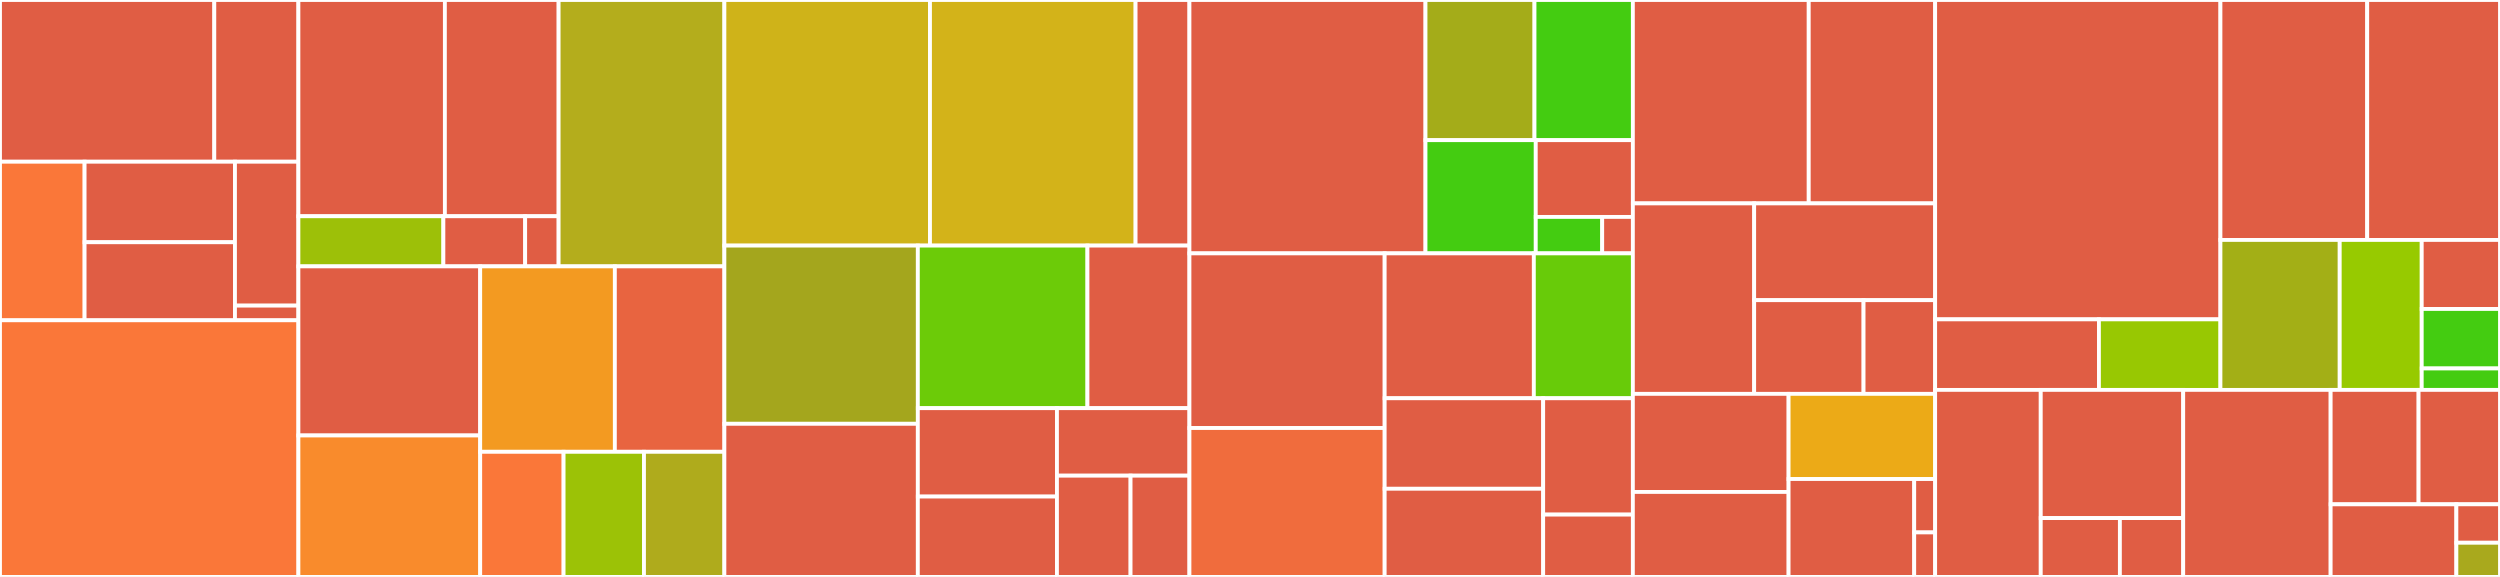 <svg baseProfile="full" width="650" height="150" viewBox="0 0 650 150" version="1.1"
xmlns="http://www.w3.org/2000/svg" xmlns:ev="http://www.w3.org/2001/xml-events"
xmlns:xlink="http://www.w3.org/1999/xlink">

<rect x="0" y="0" width="650" height="150" fill="#333333" stroke="none"/>

<style>rect.s{mask:url(#mask);}</style>
<defs>
  <pattern id="white" width="4" height="4" patternUnits="userSpaceOnUse" patternTransform="rotate(45)">
    <rect width="2" height="2" transform="translate(0,0)" fill="white"></rect>
  </pattern>
  <mask id="mask">
    <rect x="0" y="0" width="100%" height="100%" fill="url(#white)"></rect>
  </mask>
</defs>

<rect x="0" y="0" width="55.719" height="42.045" fill="#e05d44" stroke="white" stroke-width="1" class=" tooltipped" data-content="Geometry/Primitives/NonCSG/Stop.jl"><title>Geometry/Primitives/NonCSG/Stop.jl</title></rect>
<rect x="55.719" y="0" width="21.868" height="42.045" fill="#e05d44" stroke="white" stroke-width="1" class=" tooltipped" data-content="Geometry/Primitives/NonCSG/Ellipse.jl"><title>Geometry/Primitives/NonCSG/Ellipse.jl</title></rect>
<rect x="0" y="42.045" width="21.993" height="41.234" fill="#fa7739" stroke="white" stroke-width="1" class=" tooltipped" data-content="Geometry/Primitives/NonCSG/Triangle.jl"><title>Geometry/Primitives/NonCSG/Triangle.jl</title></rect>
<rect x="21.993" y="42.045" width="39.099" height="20.939" fill="#e05d44" stroke="white" stroke-width="1" class=" tooltipped" data-content="Geometry/Primitives/NonCSG/ConvexPolygon.jl"><title>Geometry/Primitives/NonCSG/ConvexPolygon.jl</title></rect>
<rect x="21.993" y="62.984" width="39.099" height="20.295" fill="#e05d44" stroke="white" stroke-width="1" class=" tooltipped" data-content="Geometry/Primitives/NonCSG/Rectangle.jl"><title>Geometry/Primitives/NonCSG/Rectangle.jl</title></rect>
<rect x="61.092" y="42.045" width="16.495" height="37.416" fill="#e05d44" stroke="white" stroke-width="1" class=" tooltipped" data-content="Geometry/Primitives/NonCSG/Hexagon.jl"><title>Geometry/Primitives/NonCSG/Hexagon.jl</title></rect>
<rect x="61.092" y="79.461" width="16.495" height="3.818" fill="#e05d44" stroke="white" stroke-width="1" class=" tooltipped" data-content="Geometry/Primitives/NonCSG/PlanarShape.jl"><title>Geometry/Primitives/NonCSG/PlanarShape.jl</title></rect>
<rect x="0" y="83.279" width="77.587" height="66.721" fill="#fa7739" stroke="white" stroke-width="1" class=" tooltipped" data-content="Geometry/Primitives/Qtype.jl"><title>Geometry/Primitives/Qtype.jl</title></rect>
<rect x="77.587" y="0" width="38.083" height="56.225" fill="#e05d44" stroke="white" stroke-width="1" class=" tooltipped" data-content="Geometry/Primitives/Curves/Bezier.jl"><title>Geometry/Primitives/Curves/Bezier.jl</title></rect>
<rect x="115.67" y="0" width="29.57" height="56.225" fill="#e05d44" stroke="white" stroke-width="1" class=" tooltipped" data-content="Geometry/Primitives/Curves/BSpline.jl"><title>Geometry/Primitives/Curves/BSpline.jl</title></rect>
<rect x="77.587" y="56.225" width="37.692" height="13.032" fill="#9dc008" stroke="white" stroke-width="1" class=" tooltipped" data-content="Geometry/Primitives/Curves/Knots.jl"><title>Geometry/Primitives/Curves/Knots.jl</title></rect>
<rect x="115.279" y="56.225" width="21.262" height="13.032" fill="#e05d44" stroke="white" stroke-width="1" class=" tooltipped" data-content="Geometry/Primitives/Curves/PowerBasis.jl"><title>Geometry/Primitives/Curves/PowerBasis.jl</title></rect>
<rect x="136.542" y="56.225" width="8.698" height="13.032" fill="#e05d44" stroke="white" stroke-width="1" class=" tooltipped" data-content="Geometry/Primitives/Curves/Spline.jl"><title>Geometry/Primitives/Curves/Spline.jl</title></rect>
<rect x="145.24" y="0" width="43.101" height="69.257" fill="#b4ad1c" stroke="white" stroke-width="1" class=" tooltipped" data-content="Geometry/Primitives/GridSag.jl"><title>Geometry/Primitives/GridSag.jl</title></rect>
<rect x="77.587" y="69.257" width="47.266" height="43.969" fill="#e05d44" stroke="white" stroke-width="1" class=" tooltipped" data-content="Geometry/Primitives/AsphericSurface.jl"><title>Geometry/Primitives/AsphericSurface.jl</title></rect>
<rect x="77.587" y="113.226" width="47.266" height="36.774" fill="#f98b2c" stroke="white" stroke-width="1" class=" tooltipped" data-content="Geometry/Primitives/Zernike.jl"><title>Geometry/Primitives/Zernike.jl</title></rect>
<rect x="124.852" y="69.257" width="35.01" height="48.208" fill="#f39a21" stroke="white" stroke-width="1" class=" tooltipped" data-content="Geometry/Primitives/Chebyshev.jl"><title>Geometry/Primitives/Chebyshev.jl</title></rect>
<rect x="159.863" y="69.257" width="28.479" height="48.208" fill="#e86440" stroke="white" stroke-width="1" class=" tooltipped" data-content="Geometry/Primitives/SphericalCap.jl"><title>Geometry/Primitives/SphericalCap.jl</title></rect>
<rect x="124.852" y="117.465" width="21.679" height="32.535" fill="#fa7739" stroke="white" stroke-width="1" class=" tooltipped" data-content="Geometry/Primitives/Plane.jl"><title>Geometry/Primitives/Plane.jl</title></rect>
<rect x="146.532" y="117.465" width="20.905" height="32.535" fill="#9cc206" stroke="white" stroke-width="1" class=" tooltipped" data-content="Geometry/Primitives/Sphere.jl"><title>Geometry/Primitives/Sphere.jl</title></rect>
<rect x="167.436" y="117.465" width="20.905" height="32.535" fill="#afab1c" stroke="white" stroke-width="1" class=" tooltipped" data-content="Geometry/Primitives/Cylinder.jl"><title>Geometry/Primitives/Cylinder.jl</title></rect>
<rect x="188.341" y="0" width="53.455" height="63.854" fill="#cfb319" stroke="white" stroke-width="1" class=" tooltipped" data-content="Geometry/CSG/CSG.jl"><title>Geometry/CSG/CSG.jl</title></rect>
<rect x="241.796" y="0" width="53.455" height="63.854" fill="#d3b319" stroke="white" stroke-width="1" class=" tooltipped" data-content="Geometry/CSG/Interval.jl"><title>Geometry/CSG/Interval.jl</title></rect>
<rect x="295.251" y="0" width="14.005" height="63.854" fill="#e05d44" stroke="white" stroke-width="1" class=" tooltipped" data-content="Geometry/CSG/Intersection.jl"><title>Geometry/CSG/Intersection.jl</title></rect>
<rect x="188.341" y="63.854" width="50.296" height="46.328" fill="#a4a61d" stroke="white" stroke-width="1" class=" tooltipped" data-content="Geometry/BoundingBox.jl"><title>Geometry/BoundingBox.jl</title></rect>
<rect x="188.341" y="110.183" width="50.296" height="39.817" fill="#e05d44" stroke="white" stroke-width="1" class=" tooltipped" data-content="Geometry/Transform.jl"><title>Geometry/Transform.jl</title></rect>
<rect x="238.637" y="63.854" width="44.1" height="42.27" fill="#6ccb08" stroke="white" stroke-width="1" class=" tooltipped" data-content="Geometry/AccelSurface.jl"><title>Geometry/AccelSurface.jl</title></rect>
<rect x="282.737" y="63.854" width="26.519" height="42.27" fill="#e05d44" stroke="white" stroke-width="1" class=" tooltipped" data-content="Geometry/AnalyticIntersection.jl"><title>Geometry/AnalyticIntersection.jl</title></rect>
<rect x="238.637" y="106.124" width="36.171" height="22.982" fill="#e05d44" stroke="white" stroke-width="1" class=" tooltipped" data-content="Geometry/Surface.jl"><title>Geometry/Surface.jl</title></rect>
<rect x="238.637" y="129.107" width="36.171" height="20.893" fill="#e05d44" stroke="white" stroke-width="1" class=" tooltipped" data-content="Geometry/SphericalPolygon.jl"><title>Geometry/SphericalPolygon.jl</title></rect>
<rect x="274.808" y="106.124" width="34.448" height="17.55" fill="#e05d44" stroke="white" stroke-width="1" class=" tooltipped" data-content="Geometry/Geometry.jl"><title>Geometry/Geometry.jl</title></rect>
<rect x="274.808" y="123.675" width="19.138" height="26.325" fill="#e05d44" stroke="white" stroke-width="1" class=" tooltipped" data-content="Geometry/BoundingVolumeHierarchy.jl"><title>Geometry/BoundingVolumeHierarchy.jl</title></rect>
<rect x="293.946" y="123.675" width="15.31" height="26.325" fill="#e05d44" stroke="white" stroke-width="1" class=" tooltipped" data-content="Geometry/Ray.jl"><title>Geometry/Ray.jl</title></rect>
<rect x="309.256" y="0" width="61.373" height="65.878" fill="#e05d44" stroke="white" stroke-width="1" class=" tooltipped" data-content="Optical/OpticalSystem.jl"><title>Optical/OpticalSystem.jl</title></rect>
<rect x="370.629" y="0" width="28.341" height="36.443" fill="#a4ac19" stroke="white" stroke-width="1" class=" tooltipped" data-content="Optical/Emitters/Sources.jl"><title>Optical/Emitters/Sources.jl</title></rect>
<rect x="398.969" y="0" width="25.576" height="36.443" fill="#4c1" stroke="white" stroke-width="1" class=" tooltipped" data-content="Optical/Emitters/Directions.jl"><title>Optical/Emitters/Directions.jl</title></rect>
<rect x="370.629" y="36.443" width="28.67" height="29.435" fill="#4c1" stroke="white" stroke-width="1" class=" tooltipped" data-content="Optical/Emitters/Origins.jl"><title>Optical/Emitters/Origins.jl</title></rect>
<rect x="399.298" y="36.443" width="25.246" height="19.956" fill="#e05d44" stroke="white" stroke-width="1" class=" tooltipped" data-content="Optical/Emitters/Spectrum.jl"><title>Optical/Emitters/Spectrum.jl</title></rect>
<rect x="399.298" y="56.399" width="17.274" height="9.479" fill="#4c1" stroke="white" stroke-width="1" class=" tooltipped" data-content="Optical/Emitters/AngularPower.jl"><title>Optical/Emitters/AngularPower.jl</title></rect>
<rect x="416.572" y="56.399" width="7.973" height="9.479" fill="#e05d44" stroke="white" stroke-width="1" class=" tooltipped" data-content="Optical/Emitters/StandardEmitters.jl"><title>Optical/Emitters/StandardEmitters.jl</title></rect>
<rect x="309.256" y="65.878" width="50.757" height="45.411" fill="#e05d44" stroke="white" stroke-width="1" class=" tooltipped" data-content="Optical/Grating.jl"><title>Optical/Grating.jl</title></rect>
<rect x="309.256" y="111.289" width="50.757" height="38.711" fill="#f06c3d" stroke="white" stroke-width="1" class=" tooltipped" data-content="Optical/LensAssembly.jl"><title>Optical/LensAssembly.jl</title></rect>
<rect x="360.013" y="65.878" width="38.786" height="37.67" fill="#e05d44" stroke="white" stroke-width="1" class=" tooltipped" data-content="Optical/Lenses.jl"><title>Optical/Lenses.jl</title></rect>
<rect x="398.799" y="65.878" width="25.746" height="37.67" fill="#68cb09" stroke="white" stroke-width="1" class=" tooltipped" data-content="Optical/Fresnel.jl"><title>Optical/Fresnel.jl</title></rect>
<rect x="360.013" y="103.547" width="41.214" height="23.532" fill="#e05d44" stroke="white" stroke-width="1" class=" tooltipped" data-content="Optical/Paraxial.jl"><title>Optical/Paraxial.jl</title></rect>
<rect x="360.013" y="127.079" width="41.214" height="22.921" fill="#e05d44" stroke="white" stroke-width="1" class=" tooltipped" data-content="Optical/OpticalInterface.jl"><title>Optical/OpticalInterface.jl</title></rect>
<rect x="401.226" y="103.547" width="23.318" height="30.248" fill="#e05d44" stroke="white" stroke-width="1" class=" tooltipped" data-content="Optical/HierarchicalImage.jl"><title>Optical/HierarchicalImage.jl</title></rect>
<rect x="401.226" y="133.796" width="23.318" height="16.204" fill="#e05d44" stroke="white" stroke-width="1" class=" tooltipped" data-content="Optical/OpticalRay.jl"><title>Optical/OpticalRay.jl</title></rect>
<rect x="424.545" y="0" width="45.728" height="52.885" fill="#e05d44" stroke="white" stroke-width="1" class=" tooltipped" data-content="RepeatingStructures/Multilens/Example.jl"><title>RepeatingStructures/Multilens/Example.jl</title></rect>
<rect x="470.272" y="0" width="32.867" height="52.885" fill="#e05d44" stroke="white" stroke-width="1" class=" tooltipped" data-content="RepeatingStructures/Multilens/Analysis.jl"><title>RepeatingStructures/Multilens/Analysis.jl</title></rect>
<rect x="424.545" y="52.885" width="31.54" height="49.519" fill="#e05d44" stroke="white" stroke-width="1" class=" tooltipped" data-content="RepeatingStructures/Multilens/LensletAssignment.jl"><title>RepeatingStructures/Multilens/LensletAssignment.jl</title></rect>
<rect x="456.084" y="52.885" width="47.055" height="25.161" fill="#e05d44" stroke="white" stroke-width="1" class=" tooltipped" data-content="RepeatingStructures/Multilens/DisplayGeneration.jl"><title>RepeatingStructures/Multilens/DisplayGeneration.jl</title></rect>
<rect x="456.084" y="78.046" width="28.44" height="24.358" fill="#e05d44" stroke="white" stroke-width="1" class=" tooltipped" data-content="RepeatingStructures/Multilens/HexTilings.jl"><title>RepeatingStructures/Multilens/HexTilings.jl</title></rect>
<rect x="484.524" y="78.046" width="18.615" height="24.358" fill="#e05d44" stroke="white" stroke-width="1" class=" tooltipped" data-content="RepeatingStructures/Multilens/HexClusters.jl"><title>RepeatingStructures/Multilens/HexClusters.jl</title></rect>
<rect x="424.545" y="102.404" width="40.488" height="25.509" fill="#e05d44" stroke="white" stroke-width="1" class=" tooltipped" data-content="RepeatingStructures/LensletAssembly.jl"><title>RepeatingStructures/LensletAssembly.jl</title></rect>
<rect x="424.545" y="127.913" width="40.488" height="22.087" fill="#e05d44" stroke="white" stroke-width="1" class=" tooltipped" data-content="RepeatingStructures/HexagonalLattice.jl"><title>RepeatingStructures/HexagonalLattice.jl</title></rect>
<rect x="465.033" y="102.404" width="38.106" height="22.145" fill="#ecaa17" stroke="white" stroke-width="1" class=" tooltipped" data-content="RepeatingStructures/Cluster.jl"><title>RepeatingStructures/Cluster.jl</title></rect>
<rect x="465.033" y="124.549" width="32.663" height="25.451" fill="#e05d44" stroke="white" stroke-width="1" class=" tooltipped" data-content="RepeatingStructures/Lattice.jl"><title>RepeatingStructures/Lattice.jl</title></rect>
<rect x="497.695" y="124.549" width="5.444" height="13.882" fill="#e05d44" stroke="white" stroke-width="1" class=" tooltipped" data-content="RepeatingStructures/Array.jl"><title>RepeatingStructures/Array.jl</title></rect>
<rect x="497.695" y="138.431" width="5.444" height="11.569" fill="#e05d44" stroke="white" stroke-width="1" class=" tooltipped" data-content="RepeatingStructures/RectangularLattice.jl"><title>RepeatingStructures/RectangularLattice.jl</title></rect>
<rect x="503.139" y="0" width="74.176" height="83.034" fill="#e05d44" stroke="white" stroke-width="1" class=" tooltipped" data-content="Vis/Visualization.jl"><title>Vis/Visualization.jl</title></rect>
<rect x="503.139" y="83.034" width="42.582" height="18.339" fill="#e05d44" stroke="white" stroke-width="1" class=" tooltipped" data-content="Vis/Emitters.jl"><title>Vis/Emitters.jl</title></rect>
<rect x="545.722" y="83.034" width="31.593" height="18.339" fill="#98c802" stroke="white" stroke-width="1" class=" tooltipped" data-content="Vis/VisRepeatingStructures.jl"><title>Vis/VisRepeatingStructures.jl</title></rect>
<rect x="577.315" y="0" width="38.16" height="62.383" fill="#e05d44" stroke="white" stroke-width="1" class=" tooltipped" data-content="GlassCat/GlassTypes.jl"><title>GlassCat/GlassTypes.jl</title></rect>
<rect x="615.475" y="0" width="34.525" height="62.383" fill="#e05d44" stroke="white" stroke-width="1" class=" tooltipped" data-content="GlassCat/utilities.jl"><title>GlassCat/utilities.jl</title></rect>
<rect x="577.315" y="62.383" width="31.012" height="38.989" fill="#a3af16" stroke="white" stroke-width="1" class=" tooltipped" data-content="GlassCat/generate.jl"><title>GlassCat/generate.jl</title></rect>
<rect x="608.327" y="62.383" width="21.321" height="38.989" fill="#97ca00" stroke="white" stroke-width="1" class=" tooltipped" data-content="GlassCat/sources.jl"><title>GlassCat/sources.jl</title></rect>
<rect x="629.648" y="62.383" width="20.352" height="17.947" fill="#e05d44" stroke="white" stroke-width="1" class=" tooltipped" data-content="GlassCat/search.jl"><title>GlassCat/search.jl</title></rect>
<rect x="629.648" y="80.33" width="20.352" height="15.472" fill="#4c1" stroke="white" stroke-width="1" class=" tooltipped" data-content="GlassCat/runtime.jl"><title>GlassCat/runtime.jl</title></rect>
<rect x="629.648" y="95.802" width="20.352" height="5.57" fill="#4c1" stroke="white" stroke-width="1" class=" tooltipped" data-content="GlassCat/Air.jl"><title>GlassCat/Air.jl</title></rect>
<rect x="503.139" y="101.372" width="27.455" height="48.628" fill="#e05d44" stroke="white" stroke-width="1" class=" tooltipped" data-content="Examples/docs_examples.jl"><title>Examples/docs_examples.jl</title></rect>
<rect x="530.595" y="101.372" width="37.039" height="33.325" fill="#e05d44" stroke="white" stroke-width="1" class=" tooltipped" data-content="Examples/other_examples.jl"><title>Examples/other_examples.jl</title></rect>
<rect x="530.595" y="134.698" width="20.577" height="15.302" fill="#e05d44" stroke="white" stroke-width="1" class=" tooltipped" data-content="Examples/repeating_structure_examples.jl"><title>Examples/repeating_structure_examples.jl</title></rect>
<rect x="551.172" y="134.698" width="16.462" height="15.302" fill="#e05d44" stroke="white" stroke-width="1" class=" tooltipped" data-content="Examples/eyemodels.jl"><title>Examples/eyemodels.jl</title></rect>
<rect x="567.634" y="101.372" width="38.334" height="48.628" fill="#e05d44" stroke="white" stroke-width="1" class=" tooltipped" data-content="NotebooksUtils/NotebooksUtils.jl"><title>NotebooksUtils/NotebooksUtils.jl</title></rect>
<rect x="605.968" y="101.372" width="22.863" height="29.749" fill="#e05d44" stroke="white" stroke-width="1" class=" tooltipped" data-content="utilities.jl"><title>utilities.jl</title></rect>
<rect x="628.831" y="101.372" width="21.169" height="29.749" fill="#e05d44" stroke="white" stroke-width="1" class=" tooltipped" data-content="Optimization/Optimization.jl"><title>Optimization/Optimization.jl</title></rect>
<rect x="605.968" y="131.121" width="32.691" height="18.879" fill="#e05d44" stroke="white" stroke-width="1" class=" tooltipped" data-content="Cloud/Cloud.jl"><title>Cloud/Cloud.jl</title></rect>
<rect x="638.658" y="131.121" width="11.342" height="9.995" fill="#e05d44" stroke="white" stroke-width="1" class=" tooltipped" data-content="Data/HumanEye.jl"><title>Data/HumanEye.jl</title></rect>
<rect x="638.658" y="141.116" width="11.342" height="8.884" fill="#a9a91d" stroke="white" stroke-width="1" class=" tooltipped" data-content="OpticSim.jl"><title>OpticSim.jl</title></rect>
</svg>